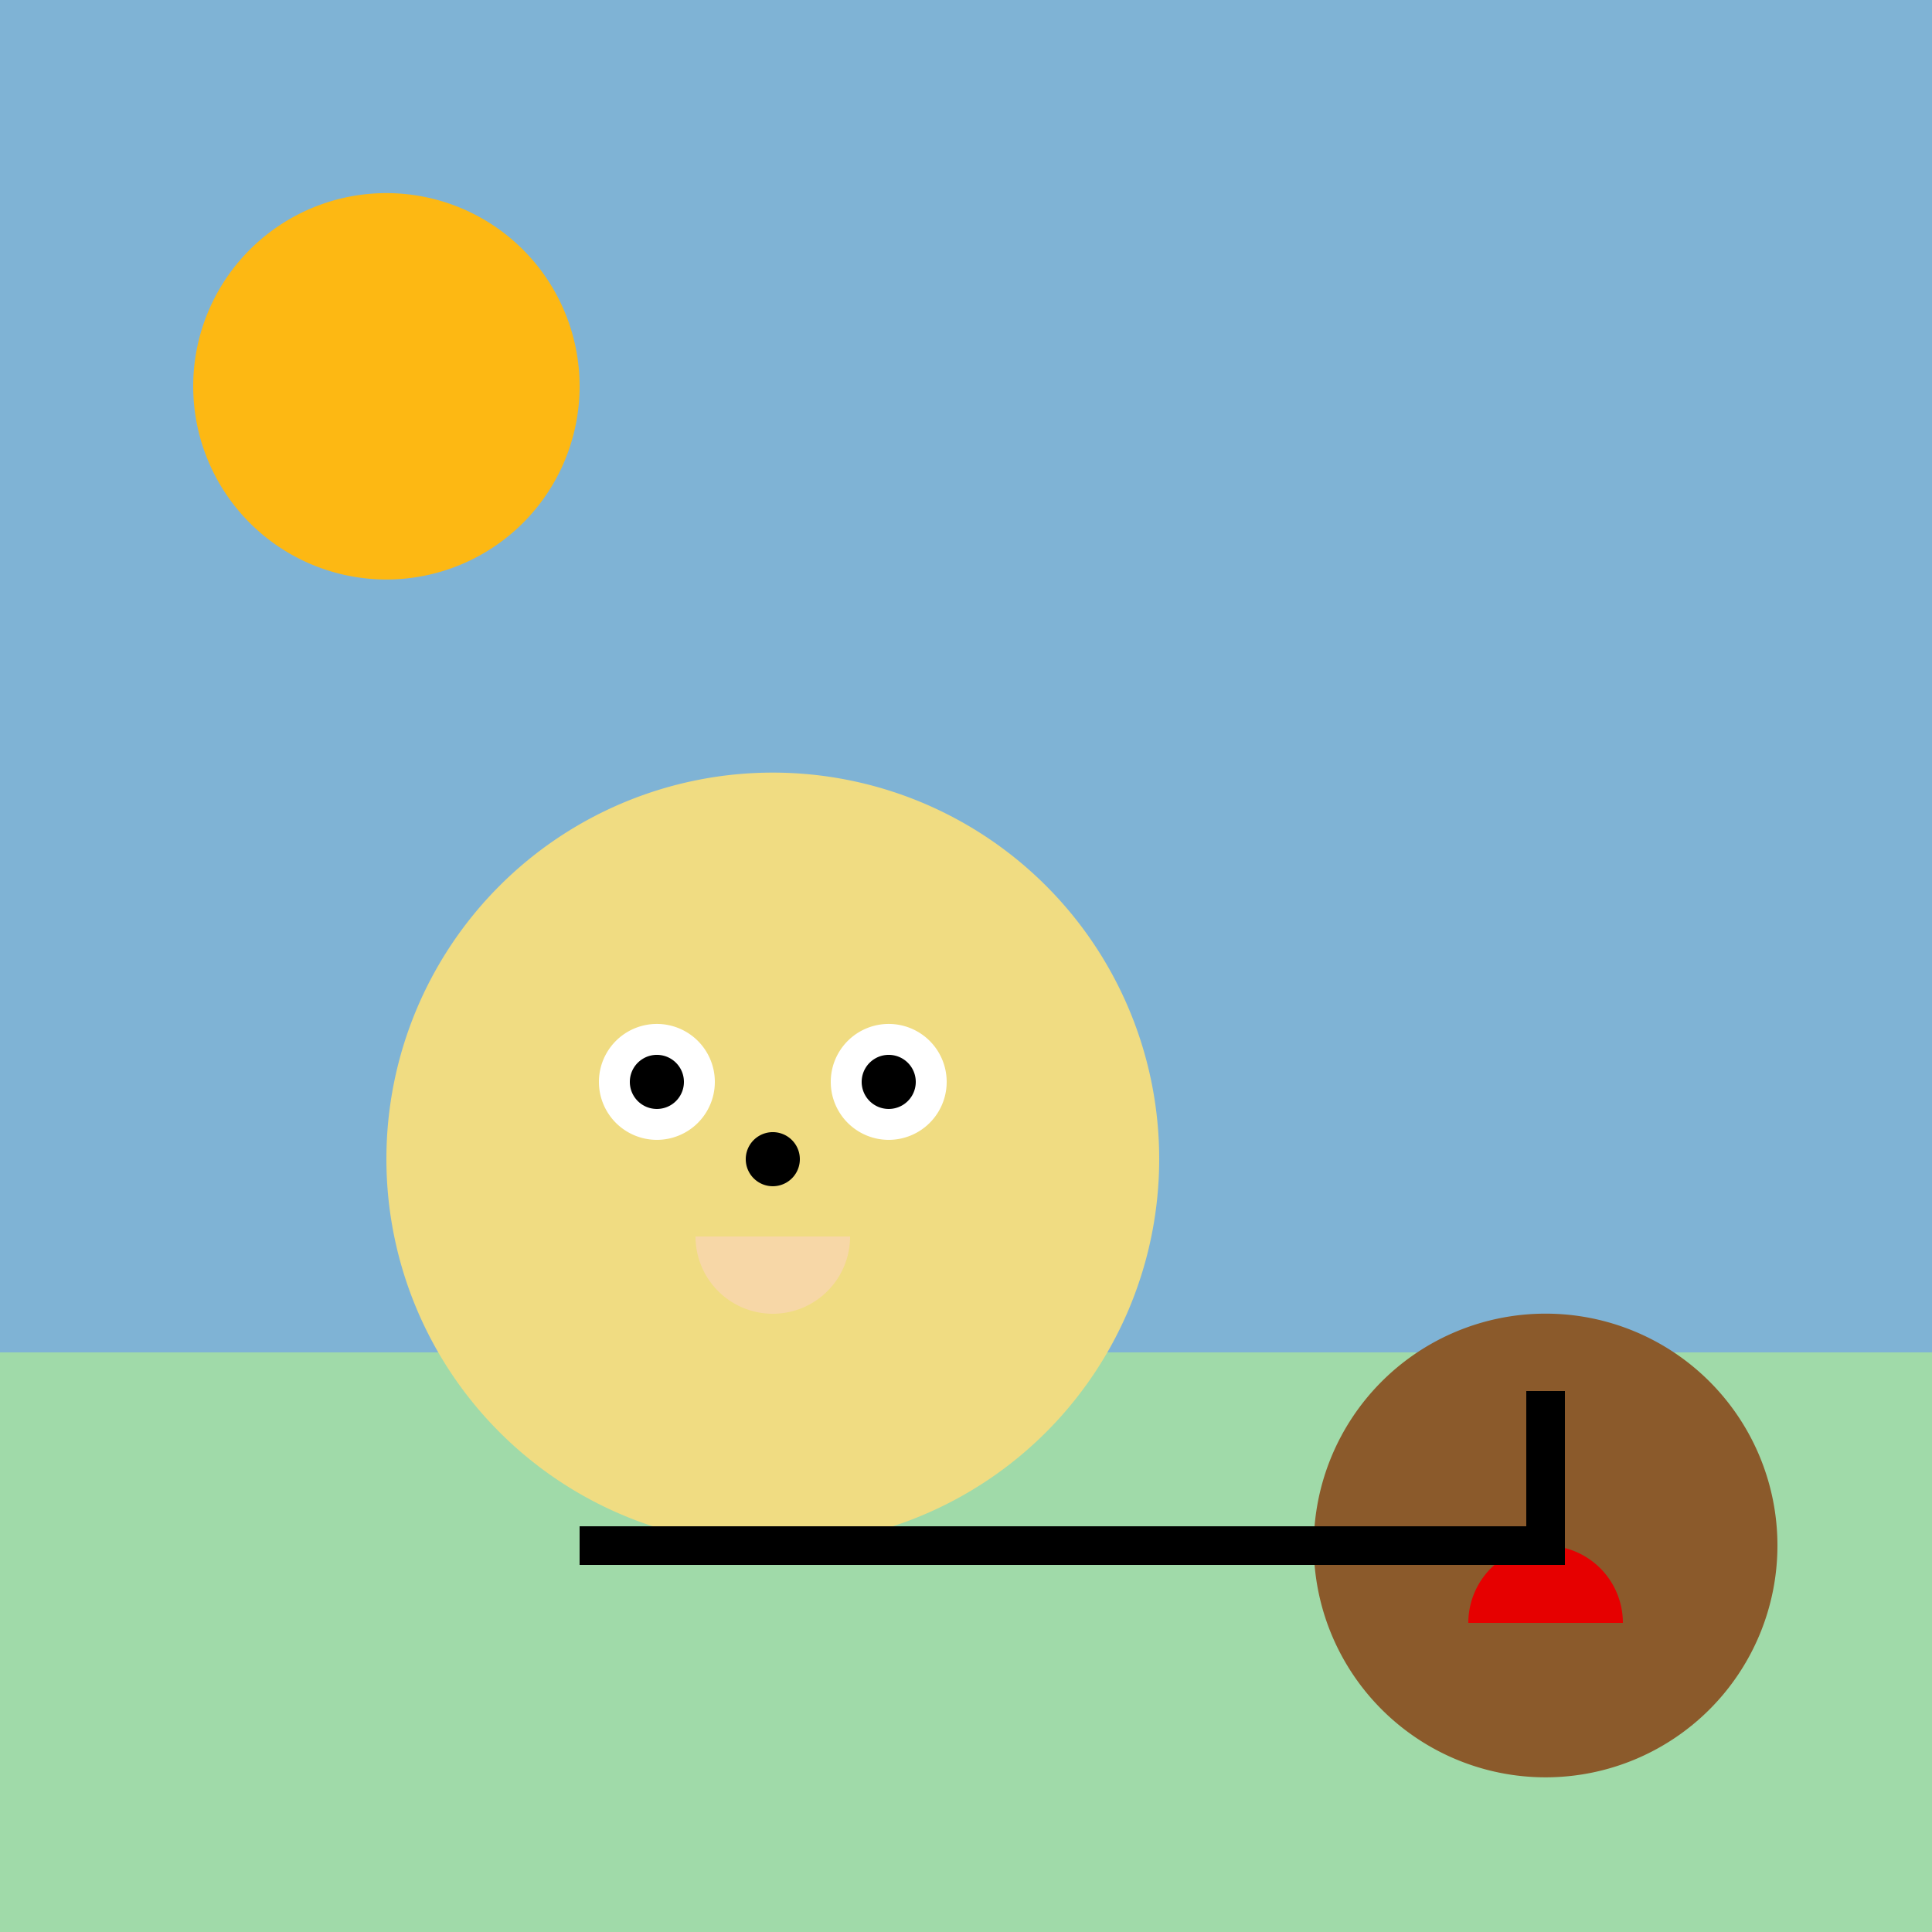 <!--

Generated by DrawGPT.
Free, open source, AI generated images in SVG, PNG, and HTML Canvas format.
https://drawgpt.ai

Created: 2023-09-26T08:26:16.093Z
Link: https://drawgpt.ai/prompt/39205/

-->
<svg xmlns="http://www.w3.org/2000/svg" xmlns:xlink="http://www.w3.org/1999/xlink" width="500" height="500"><defs/><g><rect fill="#7FB3D5" stroke="none" x="0" y="0" width="512" height="512"/><rect fill="#A0DAA9" stroke="none" x="0" y="350" width="512" height="162"/><path fill="#FDB813" stroke="none" paint-order="stroke fill markers" d=" M 150 100 A 50 50 0 1 1 150 99.95"/><path fill="#8B5A2B" stroke="none" paint-order="stroke fill markers" d=" M 460 400 A 60 60 0 1 1 460 399.94"/><path fill="#8B5A2B" stroke="none" paint-order="stroke fill markers" d=" M 365 360 L 390 355 L 400 385 L 365 360"/><path fill="#8B5A2B" stroke="none" paint-order="stroke fill markers" d=" M 435 360 L 410 355 L 400 385 L 435 360"/><path fill="#E60000" stroke="none" paint-order="stroke fill markers" d=" M 380 420 A 20 20 0 0 1 420 420"/><path fill="#F0DC82" stroke="none" paint-order="stroke fill markers" d=" M 300 300 A 100 100 0 1 1 300 299.9"/><path fill="#F0DC82" stroke="none" paint-order="stroke fill markers" d=" M 165 260 L 190 255 L 200 285 L 165 260"/><path fill="#F0DC82" stroke="none" paint-order="stroke fill markers" d=" M 235 260 L 210 255 L 200 285 L 235 260"/><path fill="#F7D7A7" stroke="none" paint-order="stroke fill markers" d=" M 220 320 A 20 20 0 0 1 180 320"/><path fill="#FFFFFF" stroke="none" paint-order="stroke fill markers" d=" M 185 280 A 15 15 0 1 1 185 279.985"/><path fill="#FFFFFF" stroke="none" paint-order="stroke fill markers" d=" M 245 280 A 15 15 0 1 1 245 279.985"/><path fill="#000000" stroke="none" paint-order="stroke fill markers" d=" M 177 280 A 7 7 0 1 1 177 279.993"/><path fill="#000000" stroke="none" paint-order="stroke fill markers" d=" M 237 280 A 7 7 0 1 1 237 279.993"/><path fill="#000000" stroke="none" paint-order="stroke fill markers" d=" M 207 300 A 7 7 0 1 1 207 299.993"/><path fill="none" stroke="#000000" paint-order="fill stroke markers" d=" M 150 400 L 400 400 L 400 360" stroke-miterlimit="10" stroke-width="10" stroke-dasharray=""/></g></svg>